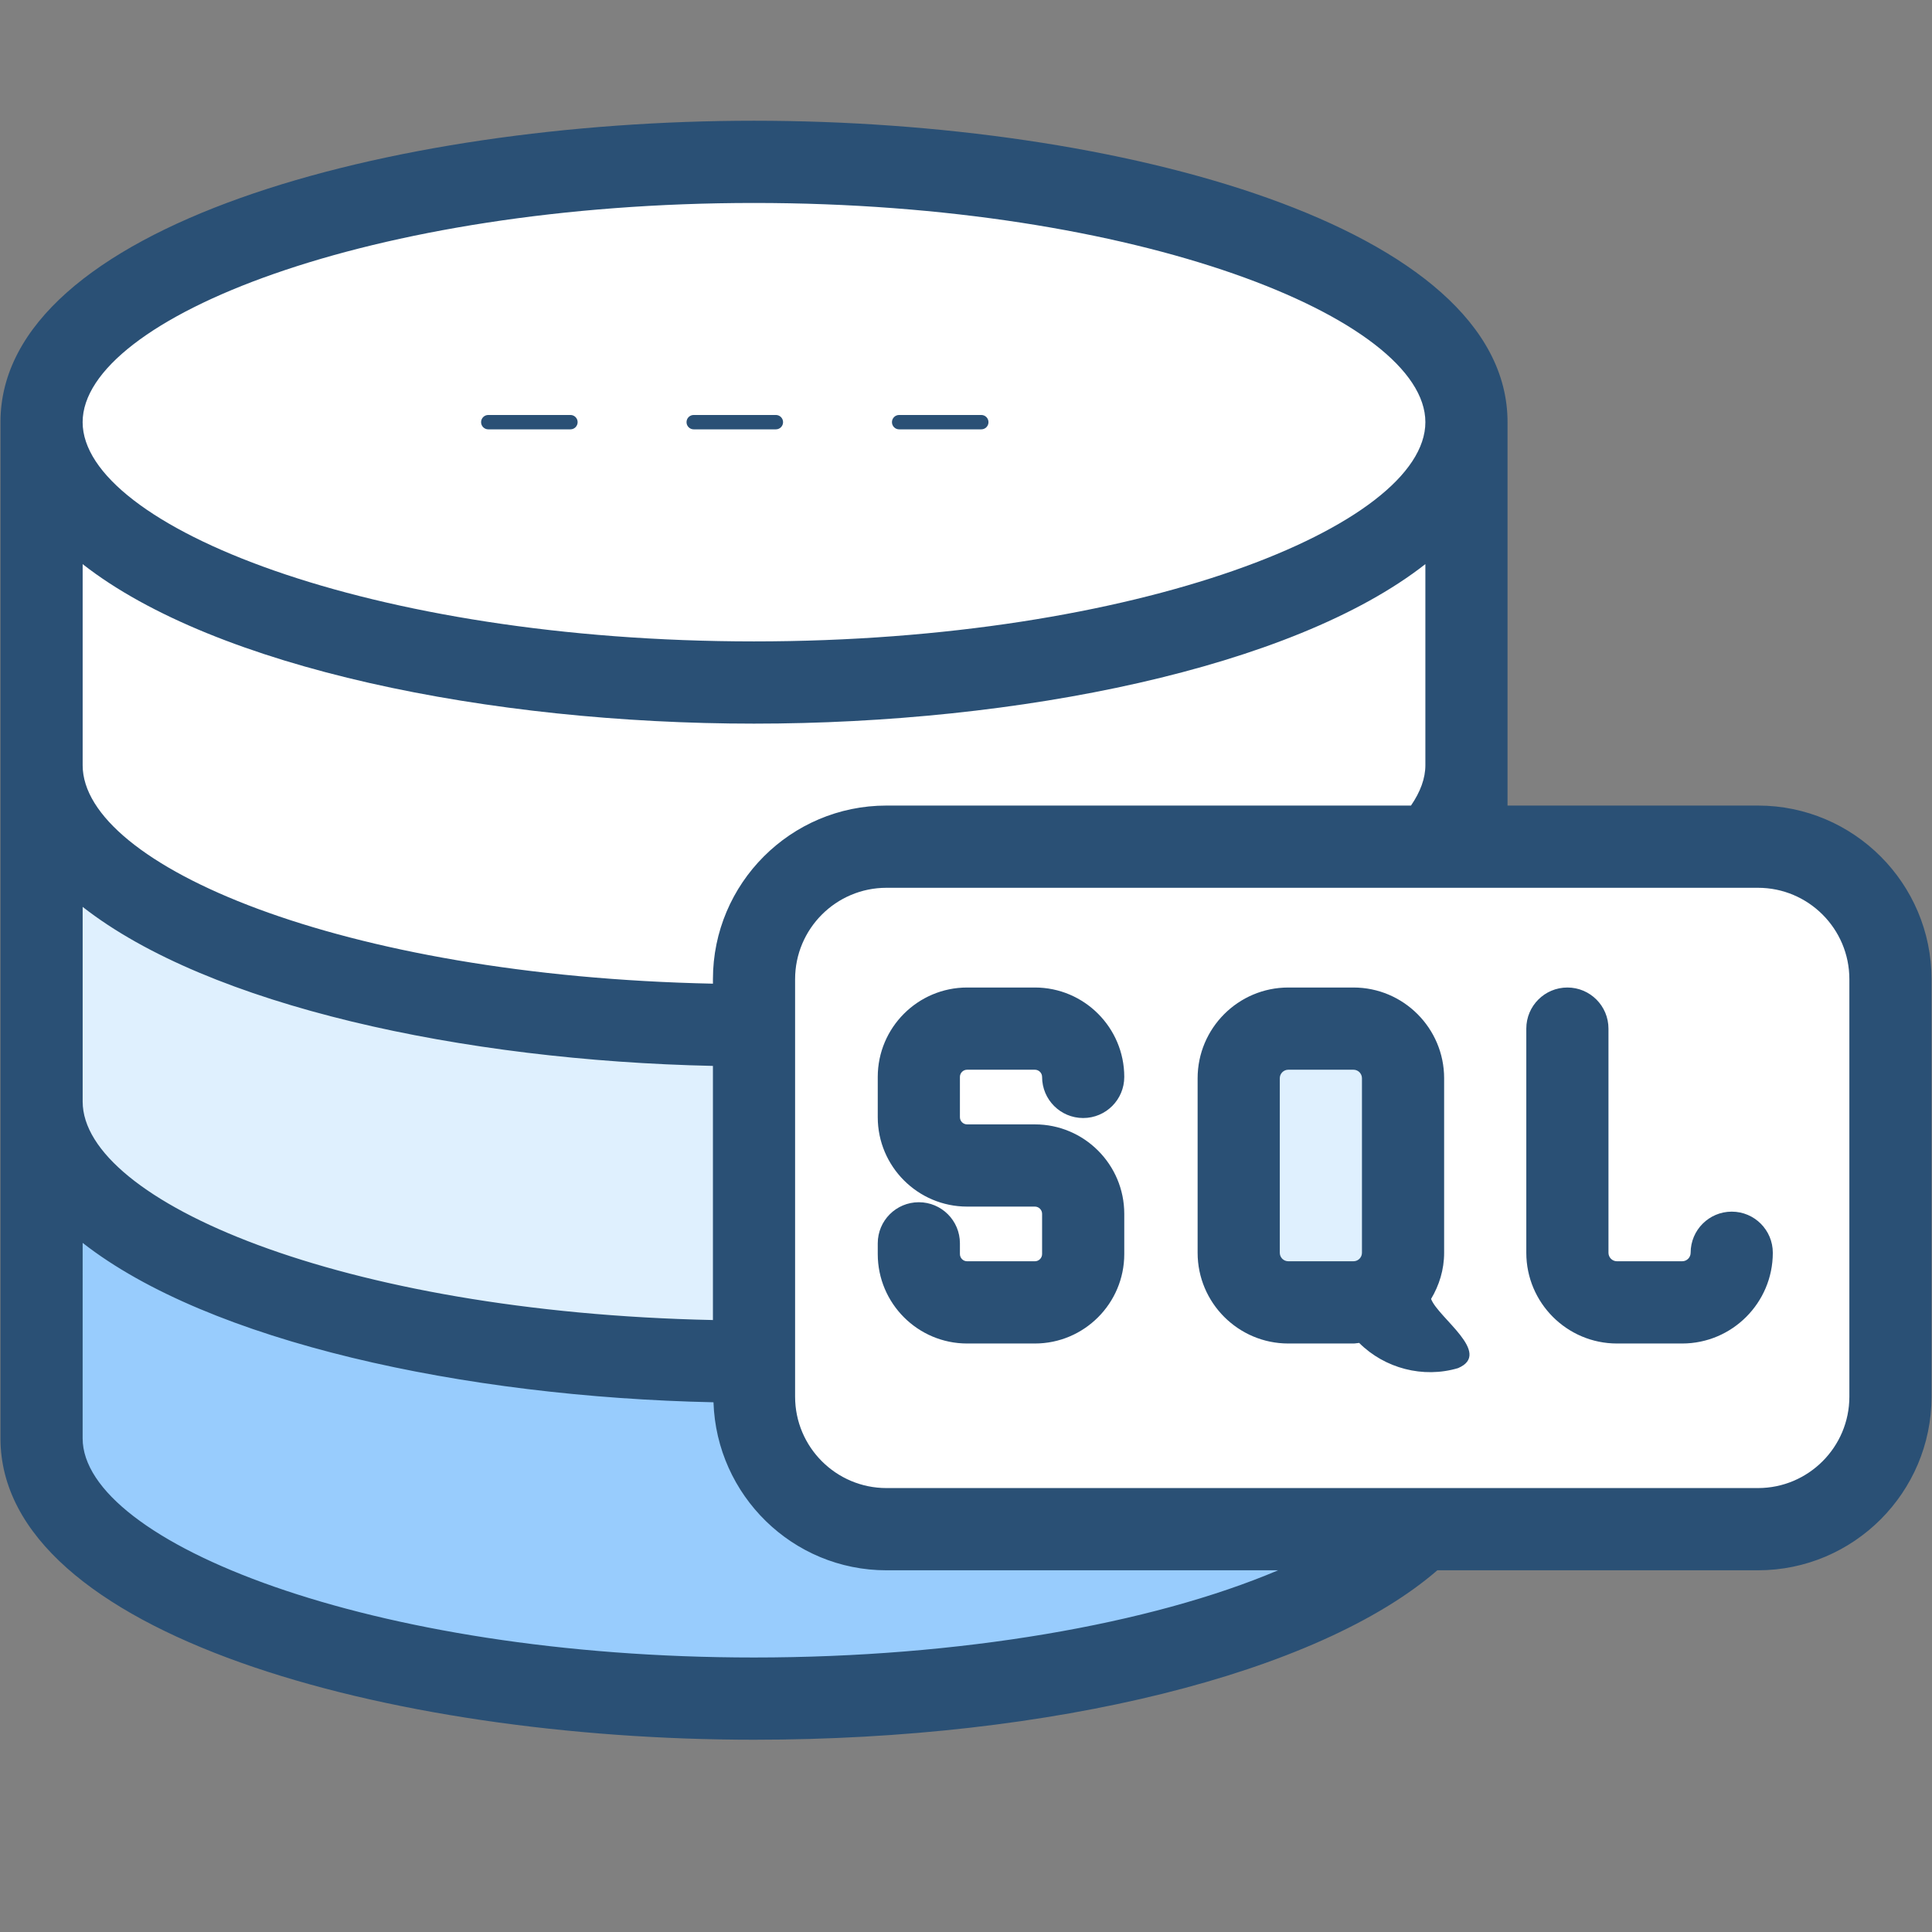 <svg xmlns="http://www.w3.org/2000/svg" xmlns:xlink="http://www.w3.org/1999/xlink" width="500" viewBox="0 0 375 375" height="500" preserveAspectRatio="xMidYMid meet"><rect x="0" y="0" width="375" height="375" fill="#808080" stroke="none"/><defs><clipPath id="da82432bd0"><path d="M 0 23.438 L 375 23.438 L 375 337.688 L 0 337.688 Z M 0 23.438 " clip-rule="nonzero"></path></clipPath></defs><path fill="#98ccfd" d="M 284.637 212.609 L 8.07 212.609 C 8.07 212.609 8.066 279.16 8.066 279.168 C 8.066 307.078 69.98 329.699 146.355 329.699 C 222.727 329.699 284.641 307.078 284.641 279.168 C 284.641 279.16 284.637 212.609 284.637 212.609 Z M 284.637 212.609 " fill-opacity="1" fill-rule="nonzero"></path><path fill="#dff0fe" d="M 284.637 147.25 L 8.07 147.25 C 8.07 147.25 8.066 213.801 8.066 213.809 C 8.066 241.715 69.98 264.34 146.355 264.34 C 222.727 264.34 284.641 241.715 284.641 213.809 C 284.641 213.801 284.637 147.25 284.637 147.25 Z M 284.637 147.25 " fill-opacity="1" fill-rule="nonzero"></path><path fill="#ffffff" d="M 284.637 81.969 L 8.07 81.969 C 8.07 81.969 8.066 148.52 8.066 148.527 C 8.066 176.438 69.98 199.059 146.355 199.059 C 222.727 199.059 284.641 176.438 284.641 148.527 C 284.641 148.52 284.637 81.969 284.637 81.969 Z M 284.637 81.969 " fill-opacity="1" fill-rule="nonzero"></path><path fill="#ffffff" d="M 146.355 132.477 C 222.727 132.477 284.641 109.852 284.641 81.941 C 284.641 54.035 222.727 31.41 146.355 31.41 C 69.98 31.41 8.066 54.035 8.066 81.941 C 8.066 109.852 69.98 132.477 146.355 132.477 Z M 146.355 132.477 " fill-opacity="1" fill-rule="nonzero"></path><path fill="#ffffff" d="M 341.227 164.344 L 172.059 164.344 C 157.863 164.344 146.355 175.859 146.355 190.062 L 146.355 271.094 C 146.355 285.297 157.863 296.812 172.059 296.812 L 341.227 296.812 C 355.426 296.812 366.934 285.297 366.934 271.094 L 366.934 190.062 C 366.934 175.859 355.426 164.344 341.227 164.344 Z M 341.227 164.344 " fill-opacity="1" fill-rule="nonzero"></path><path fill="#dff0fe" d="M 262.703 199.652 L 250.062 199.652 C 244.742 199.652 240.434 203.965 240.434 209.289 L 240.434 243.16 C 240.434 248.48 244.742 252.793 250.062 252.793 L 262.703 252.793 C 268.02 252.793 272.332 248.48 272.332 243.16 L 272.332 209.289 C 272.332 203.965 268.02 199.652 262.703 199.652 Z M 262.703 199.652 " fill-opacity="1" fill-rule="nonzero"></path><g clip-path="url(#da82432bd0)"><path fill="#2a5075" d="M 341.227 156.359 L 292.613 156.359 L 292.613 81.973 C 292.613 81.969 292.609 81.965 292.609 81.961 C 292.609 81.953 292.613 81.949 292.613 81.941 C 292.613 43.938 217.258 23.434 146.352 23.434 C 75.445 23.434 0.09 43.938 0.09 81.941 C 0.09 81.953 0.094 81.961 0.094 81.973 L 0.09 279.172 C 0.09 317.176 75.445 337.68 146.352 337.68 C 204.238 337.68 255.875 324.809 278.988 304.793 L 341.227 304.793 C 359.801 304.793 374.91 289.676 374.91 271.09 L 374.91 190.062 C 374.91 171.477 359.801 156.359 341.227 156.359 Z M 172.062 156.359 C 153.484 156.359 138.379 171.477 138.379 190.062 L 138.379 190.93 C 65.996 189.418 16.086 167.879 16.043 148.551 L 16.043 109.496 C 41.855 129.723 95.188 140.457 146.352 140.457 C 197.52 140.457 250.852 129.719 276.664 109.492 L 276.664 148.527 C 276.664 151.07 275.703 153.691 273.871 156.359 Z M 16.043 213.832 L 16.043 176.023 C 40.551 195.215 89.824 205.848 138.379 206.891 L 138.379 256.219 C 66.055 254.691 16.086 233.066 16.043 213.832 Z M 146.352 39.395 C 220.934 39.395 276.664 61.859 276.664 81.941 C 276.664 102.031 220.934 124.496 146.352 124.496 C 71.77 124.496 16.039 102.031 16.039 81.941 C 16.039 61.859 71.77 39.395 146.352 39.395 Z M 146.352 321.719 C 71.77 321.719 16.039 299.254 16.039 279.172 L 16.043 241.242 C 40.609 260.461 90.031 271.152 138.488 272.18 C 139.078 290.25 153.859 304.793 172.062 304.793 L 248.082 304.793 C 223.422 315.258 186.223 321.719 146.352 321.719 Z M 358.961 271.09 C 358.961 280.879 351.004 288.832 341.227 288.832 L 172.062 288.832 C 162.281 288.832 154.328 280.879 154.328 271.09 L 154.328 190.062 C 154.328 180.273 162.281 172.32 172.062 172.32 L 341.227 172.32 C 351.004 172.32 358.961 180.273 358.961 190.062 Z M 186.32 209.031 L 186.32 216.848 C 186.32 217.617 186.945 218.242 187.719 218.242 L 200.867 218.242 C 210.438 218.242 218.219 226.023 218.219 235.602 L 218.219 243.41 C 218.219 252.988 210.438 260.773 200.867 260.773 L 187.719 260.773 C 178.152 260.773 170.371 252.988 170.371 243.41 L 170.371 241.328 C 170.371 236.918 173.941 233.352 178.344 233.352 C 182.75 233.352 186.32 236.918 186.32 241.328 L 186.32 243.41 C 186.32 244.184 186.945 244.812 187.719 244.812 L 200.867 244.812 C 201.641 244.812 202.27 244.184 202.27 243.41 L 202.27 235.602 C 202.27 234.832 201.641 234.199 200.867 234.199 L 187.719 234.199 C 178.152 234.199 170.371 226.414 170.371 216.848 L 170.371 209.031 C 170.371 199.461 178.152 191.676 187.719 191.676 L 200.867 191.676 C 210.438 191.676 218.219 199.461 218.219 209.031 C 218.219 213.441 214.648 217.008 210.246 217.008 C 205.84 217.008 202.27 213.441 202.27 209.031 C 202.27 208.258 201.641 207.633 200.867 207.633 L 187.719 207.633 C 186.945 207.633 186.32 208.258 186.32 209.031 Z M 280.305 243.16 L 280.305 209.289 C 280.305 199.578 272.406 191.676 262.703 191.676 L 250.059 191.676 C 240.352 191.676 232.457 199.578 232.457 209.289 L 232.457 243.16 C 232.457 252.871 240.352 260.773 250.059 260.773 L 262.703 260.773 C 263.086 260.773 263.441 260.684 263.816 260.66 C 268.754 265.594 276.215 267.574 283.012 265.551 C 289.734 262.68 279.16 255.797 277.77 252.121 C 279.344 249.488 280.305 246.445 280.305 243.16 Z M 248.406 243.16 L 248.406 209.289 C 248.406 208.375 249.148 207.633 250.059 207.633 L 262.703 207.633 C 263.617 207.633 264.355 208.375 264.355 209.289 L 264.355 243.16 C 264.355 244.074 263.617 244.812 262.703 244.812 L 250.059 244.812 C 249.148 244.812 248.406 244.074 248.406 243.16 Z M 344.102 243.16 C 344.102 252.871 336.207 260.773 326.504 260.773 L 313.859 260.773 C 304.152 260.773 296.254 252.871 296.254 243.16 L 296.254 199.656 C 296.254 195.246 299.824 191.676 304.23 191.676 C 308.633 191.676 312.203 195.246 312.203 199.656 L 312.203 243.16 C 312.203 244.074 312.949 244.812 313.859 244.812 L 326.504 244.812 C 327.414 244.812 328.152 244.074 328.152 243.16 C 328.152 238.75 331.727 235.18 336.129 235.18 C 340.531 235.18 344.102 238.75 344.102 243.16 Z M 93.379 81.941 C 93.379 81.168 94.004 80.547 94.773 80.547 L 110.723 80.547 C 111.492 80.547 112.117 81.168 112.117 81.941 C 112.117 82.711 111.492 83.336 110.723 83.336 L 94.773 83.336 C 94.004 83.336 93.379 82.711 93.379 81.941 Z M 133.254 81.941 C 133.254 81.168 133.875 80.547 134.648 80.547 L 150.598 80.547 C 151.367 80.547 151.992 81.168 151.992 81.941 C 151.992 82.711 151.367 83.336 150.598 83.336 L 134.648 83.336 C 133.875 83.336 133.254 82.711 133.254 81.941 Z M 173.129 81.941 C 173.129 81.168 173.75 80.547 174.52 80.547 L 190.469 80.547 C 191.242 80.547 191.863 81.168 191.863 81.941 C 191.863 82.711 191.242 83.336 190.469 83.336 L 174.52 83.336 C 173.75 83.336 173.129 82.711 173.129 81.941 Z M 173.129 81.941 " fill-opacity="1" fill-rule="nonzero"></path></g></svg>